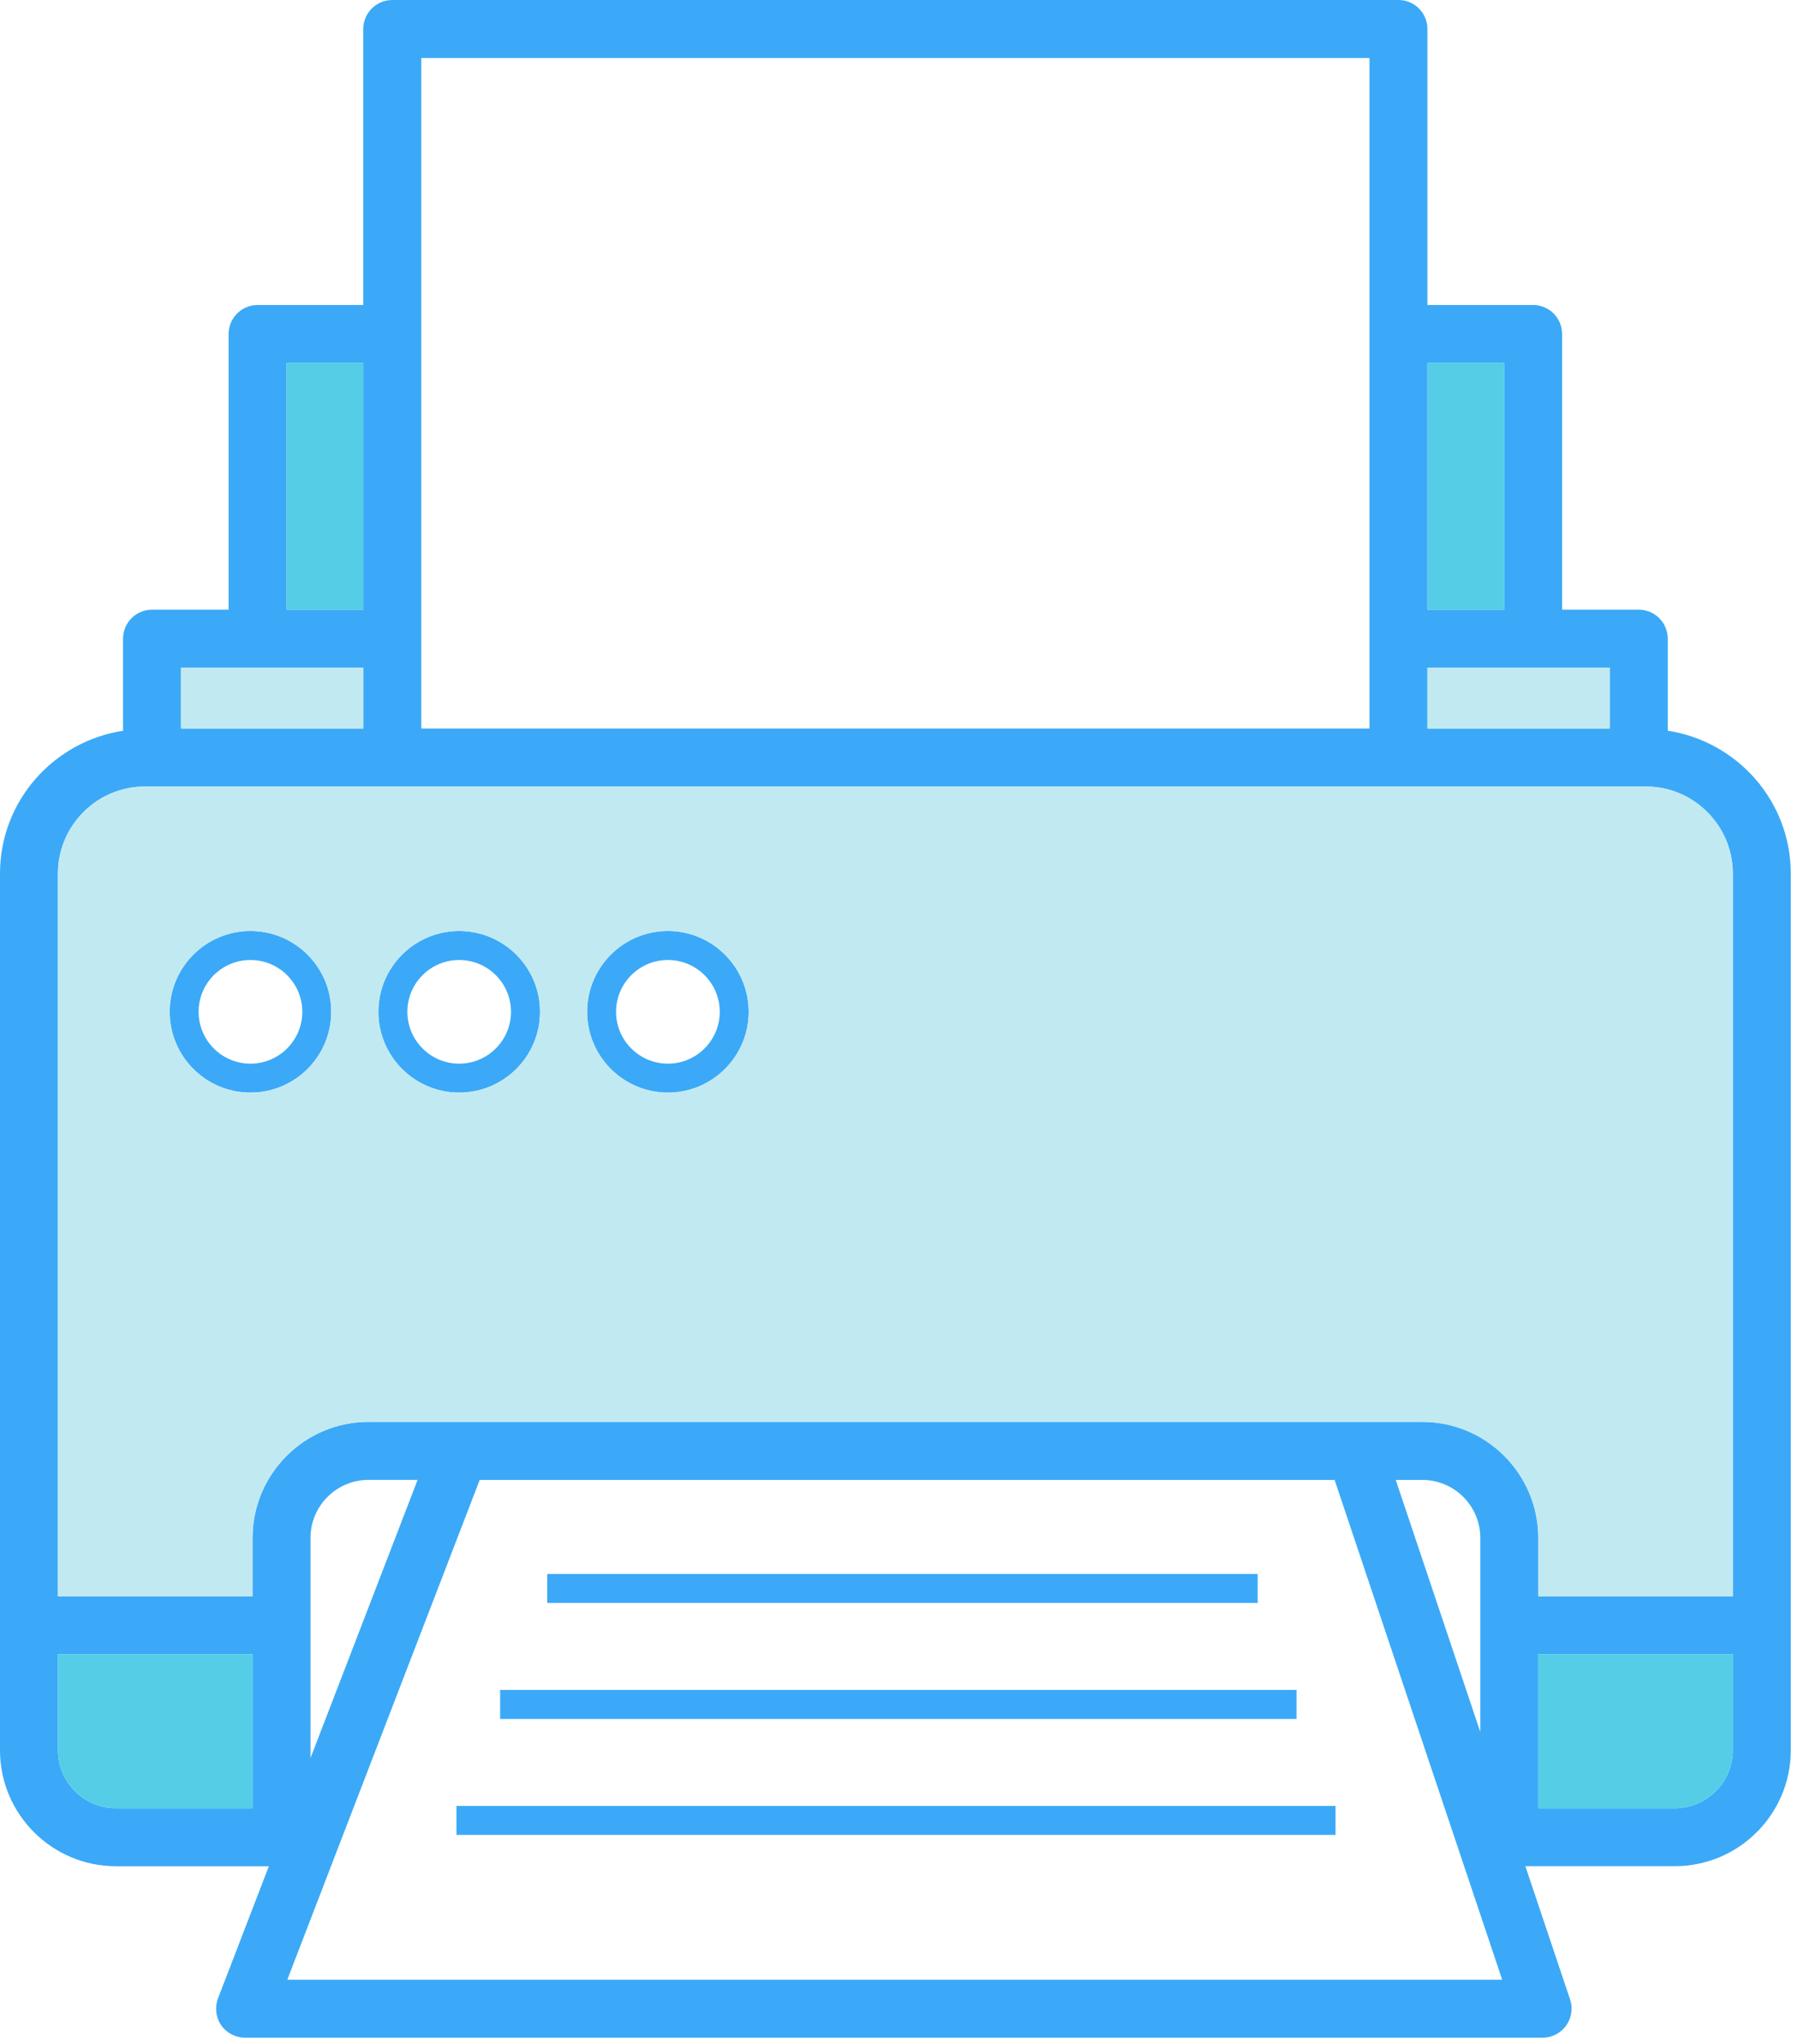 <svg xmlns="http://www.w3.org/2000/svg" width="66" height="75" viewBox="0 0 66 75" fill="none"><path d="M24.517 34.161C22.88 34.161 21.552 35.491 21.552 37.127C21.552 38.762 22.881 40.092 24.517 40.092C26.15 40.092 27.482 38.762 27.482 37.127C27.482 35.491 26.151 34.161 24.517 34.161ZM24.517 39.03C23.468 39.03 22.614 38.176 22.614 37.127C22.614 36.077 23.468 35.226 24.517 35.226C25.566 35.226 26.42 36.077 26.42 37.127C26.42 38.176 25.566 39.03 24.517 39.03ZM16.854 34.161C15.221 34.161 13.889 35.491 13.889 37.127C13.889 38.762 15.221 40.092 16.854 40.092C18.491 40.092 19.823 38.762 19.823 37.127C19.823 35.491 18.49 34.161 16.854 34.161ZM16.854 39.03C15.807 39.03 14.953 38.176 14.953 37.127C14.953 36.077 15.807 35.226 16.854 35.226C17.905 35.226 18.757 36.077 18.757 37.127C18.757 38.176 17.905 39.03 16.854 39.03ZM9.193 34.161C7.557 34.161 6.228 35.491 6.228 37.127C6.228 38.762 7.558 40.092 9.193 40.092C10.829 40.092 12.159 38.762 12.159 37.127C12.159 35.491 10.829 34.161 9.193 34.161ZM9.193 39.03C8.144 39.03 7.29 38.176 7.29 37.127C7.29 36.077 8.144 35.226 9.193 35.226C10.243 35.226 11.097 36.077 11.097 37.127C11.097 38.176 10.243 39.03 9.193 39.03ZM18.359 62.01V63.076H47.592V62.01H18.359ZM16.755 66.268V67.33H49.023V66.268H16.755ZM20.087 57.755V58.817H46.166V57.755H20.087ZM24.517 34.161C22.88 34.161 21.552 35.491 21.552 37.127C21.552 38.762 22.881 40.092 24.517 40.092C26.15 40.092 27.482 38.762 27.482 37.127C27.482 35.491 26.151 34.161 24.517 34.161ZM24.517 39.03C23.468 39.03 22.614 38.176 22.614 37.127C22.614 36.077 23.468 35.226 24.517 35.226C25.566 35.226 26.42 36.077 26.42 37.127C26.42 38.176 25.566 39.03 24.517 39.03ZM16.854 34.161C15.221 34.161 13.889 35.491 13.889 37.127C13.889 38.762 15.221 40.092 16.854 40.092C18.491 40.092 19.823 38.762 19.823 37.127C19.823 35.491 18.49 34.161 16.854 34.161ZM16.854 39.03C15.807 39.03 14.953 38.176 14.953 37.127C14.953 36.077 15.807 35.226 16.854 35.226C17.905 35.226 18.757 36.077 18.757 37.127C18.757 38.176 17.905 39.03 16.854 39.03ZM9.193 34.161C7.557 34.161 6.228 35.491 6.228 37.127C6.228 38.762 7.558 40.092 9.193 40.092C10.829 40.092 12.159 38.762 12.159 37.127C12.159 35.491 10.829 34.161 9.193 34.161ZM9.193 39.03C8.144 39.03 7.29 38.176 7.29 37.127C7.29 36.077 8.144 35.226 9.193 35.226C10.243 35.226 11.097 36.077 11.097 37.127C11.097 38.176 10.243 39.03 9.193 39.03ZM16.755 66.268V67.33H49.023V66.268H16.755ZM18.359 62.01V63.076H47.592V62.01H18.359ZM20.087 57.755V58.817H46.166V57.755H20.087ZM9.193 34.161C7.557 34.161 6.228 35.491 6.228 37.127C6.228 38.762 7.558 40.092 9.193 40.092C10.829 40.092 12.159 38.762 12.159 37.127C12.159 35.491 10.829 34.161 9.193 34.161ZM9.193 39.03C8.144 39.03 7.29 38.176 7.29 37.127C7.29 36.077 8.144 35.226 9.193 35.226C10.243 35.226 11.097 36.077 11.097 37.127C11.097 38.176 10.243 39.03 9.193 39.03ZM16.854 34.161C15.221 34.161 13.889 35.491 13.889 37.127C13.889 38.762 15.221 40.092 16.854 40.092C18.491 40.092 19.823 38.762 19.823 37.127C19.823 35.491 18.49 34.161 16.854 34.161ZM16.854 39.03C15.807 39.03 14.953 38.176 14.953 37.127C14.953 36.077 15.807 35.226 16.854 35.226C17.905 35.226 18.757 36.077 18.757 37.127C18.757 38.176 17.905 39.03 16.854 39.03ZM24.517 34.161C22.88 34.161 21.552 35.491 21.552 37.127C21.552 38.762 22.881 40.092 24.517 40.092C26.15 40.092 27.482 38.762 27.482 37.127C27.482 35.491 26.151 34.161 24.517 34.161ZM24.517 39.03C23.468 39.03 22.614 38.176 22.614 37.127C22.614 36.077 23.468 35.226 24.517 35.226C25.566 35.226 26.42 36.077 26.42 37.127C26.42 38.176 25.566 39.03 24.517 39.03ZM20.087 57.755V58.817H46.166V57.755H20.087ZM18.359 62.01V63.076H47.592V62.01H18.359ZM16.755 66.268V67.33H49.023V66.268H16.755ZM24.517 34.161C22.88 34.161 21.552 35.491 21.552 37.127C21.552 38.762 22.881 40.092 24.517 40.092C26.15 40.092 27.482 38.762 27.482 37.127C27.482 35.491 26.151 34.161 24.517 34.161ZM24.517 39.03C23.468 39.03 22.614 38.176 22.614 37.127C22.614 36.077 23.468 35.226 24.517 35.226C25.566 35.226 26.42 36.077 26.42 37.127C26.42 38.176 25.566 39.03 24.517 39.03ZM16.854 34.161C15.221 34.161 13.889 35.491 13.889 37.127C13.889 38.762 15.221 40.092 16.854 40.092C18.491 40.092 19.823 38.762 19.823 37.127C19.823 35.491 18.49 34.161 16.854 34.161ZM16.854 39.03C15.807 39.03 14.953 38.176 14.953 37.127C14.953 36.077 15.807 35.226 16.854 35.226C17.905 35.226 18.757 36.077 18.757 37.127C18.757 38.176 17.905 39.03 16.854 39.03ZM9.193 34.161C7.557 34.161 6.228 35.491 6.228 37.127C6.228 38.762 7.558 40.092 9.193 40.092C10.829 40.092 12.159 38.762 12.159 37.127C12.159 35.491 10.829 34.161 9.193 34.161ZM9.193 39.03C8.144 39.03 7.29 38.176 7.29 37.127C7.29 36.077 8.144 35.226 9.193 35.226C10.243 35.226 11.097 36.077 11.097 37.127C11.097 38.176 10.243 39.03 9.193 39.03ZM16.755 66.268V67.33H49.023V66.268H16.755ZM18.359 62.01V63.076H47.592V62.01H18.359ZM20.087 57.755V58.817H46.166V57.755H20.087ZM9.193 34.161C7.557 34.161 6.228 35.491 6.228 37.127C6.228 38.762 7.558 40.092 9.193 40.092C10.829 40.092 12.159 38.762 12.159 37.127C12.159 35.491 10.829 34.161 9.193 34.161ZM9.193 39.03C8.144 39.03 7.29 38.176 7.29 37.127C7.29 36.077 8.144 35.226 9.193 35.226C10.243 35.226 11.097 36.077 11.097 37.127C11.097 38.176 10.243 39.03 9.193 39.03ZM16.854 34.161C15.221 34.161 13.889 35.491 13.889 37.127C13.889 38.762 15.221 40.092 16.854 40.092C18.491 40.092 19.823 38.762 19.823 37.127C19.823 35.491 18.49 34.161 16.854 34.161ZM16.854 39.03C15.807 39.03 14.953 38.176 14.953 37.127C14.953 36.077 15.807 35.226 16.854 35.226C17.905 35.226 18.757 36.077 18.757 37.127C18.757 38.176 17.905 39.03 16.854 39.03ZM24.517 34.161C22.88 34.161 21.552 35.491 21.552 37.127C21.552 38.762 22.881 40.092 24.517 40.092C26.15 40.092 27.482 38.762 27.482 37.127C27.482 35.491 26.151 34.161 24.517 34.161ZM24.517 39.03C23.468 39.03 22.614 38.176 22.614 37.127C22.614 36.077 23.468 35.226 24.517 35.226C25.566 35.226 26.42 36.077 26.42 37.127C26.42 38.176 25.566 39.03 24.517 39.03ZM20.087 57.755V58.817H46.166V57.755H20.087ZM18.359 62.01V63.076H47.592V62.01H18.359ZM16.755 66.268V67.33H49.023V66.268H16.755ZM24.517 34.161C22.88 34.161 21.552 35.491 21.552 37.127C21.552 38.762 22.881 40.092 24.517 40.092C26.15 40.092 27.482 38.762 27.482 37.127C27.482 35.491 26.151 34.161 24.517 34.161ZM24.517 39.03C23.468 39.03 22.614 38.176 22.614 37.127C22.614 36.077 23.468 35.226 24.517 35.226C25.566 35.226 26.42 36.077 26.42 37.127C26.42 38.176 25.566 39.03 24.517 39.03ZM16.854 34.161C15.221 34.161 13.889 35.491 13.889 37.127C13.889 38.762 15.221 40.092 16.854 40.092C18.491 40.092 19.823 38.762 19.823 37.127C19.823 35.491 18.49 34.161 16.854 34.161ZM16.854 39.03C15.807 39.03 14.953 38.176 14.953 37.127C14.953 36.077 15.807 35.226 16.854 35.226C17.905 35.226 18.757 36.077 18.757 37.127C18.757 38.176 17.905 39.03 16.854 39.03ZM9.193 34.161C7.557 34.161 6.228 35.491 6.228 37.127C6.228 38.762 7.558 40.092 9.193 40.092C10.829 40.092 12.159 38.762 12.159 37.127C12.159 35.491 10.829 34.161 9.193 34.161ZM9.193 39.03C8.144 39.03 7.29 38.176 7.29 37.127C7.29 36.077 8.144 35.226 9.193 35.226C10.243 35.226 11.097 36.077 11.097 37.127C11.097 38.176 10.243 39.03 9.193 39.03ZM16.755 66.268V67.33H49.023V66.268H16.755ZM18.359 62.01V63.076H47.592V62.01H18.359ZM20.087 57.755V58.817H46.166V57.755H20.087ZM9.193 34.161C7.557 34.161 6.228 35.491 6.228 37.127C6.228 38.762 7.558 40.092 9.193 40.092C10.829 40.092 12.159 38.762 12.159 37.127C12.159 35.491 10.829 34.161 9.193 34.161ZM9.193 39.03C8.144 39.03 7.29 38.176 7.29 37.127C7.29 36.077 8.144 35.226 9.193 35.226C10.243 35.226 11.097 36.077 11.097 37.127C11.097 38.176 10.243 39.03 9.193 39.03ZM16.854 34.161C15.221 34.161 13.889 35.491 13.889 37.127C13.889 38.762 15.221 40.092 16.854 40.092C18.491 40.092 19.823 38.762 19.823 37.127C19.823 35.491 18.49 34.161 16.854 34.161ZM16.854 39.03C15.807 39.03 14.953 38.176 14.953 37.127C14.953 36.077 15.807 35.226 16.854 35.226C17.905 35.226 18.757 36.077 18.757 37.127C18.757 38.176 17.905 39.03 16.854 39.03ZM24.517 34.161C22.88 34.161 21.552 35.491 21.552 37.127C21.552 38.762 22.881 40.092 24.517 40.092C26.15 40.092 27.482 38.762 27.482 37.127C27.482 35.491 26.151 34.161 24.517 34.161ZM24.517 39.03C23.468 39.03 22.614 38.176 22.614 37.127C22.614 36.077 23.468 35.226 24.517 35.226C25.566 35.226 26.42 36.077 26.42 37.127C26.42 38.176 25.566 39.03 24.517 39.03ZM20.087 57.755V58.817H46.166V57.755H20.087ZM18.359 62.01V63.076H47.592V62.01H18.359ZM16.755 66.268V67.33H49.023V66.268H16.755ZM24.517 34.161C22.88 34.161 21.552 35.491 21.552 37.127C21.552 38.762 22.881 40.092 24.517 40.092C26.15 40.092 27.482 38.762 27.482 37.127C27.482 35.491 26.151 34.161 24.517 34.161ZM24.517 39.03C23.468 39.03 22.614 38.176 22.614 37.127C22.614 36.077 23.468 35.226 24.517 35.226C25.566 35.226 26.42 36.077 26.42 37.127C26.42 38.176 25.566 39.03 24.517 39.03ZM16.854 34.161C15.221 34.161 13.889 35.491 13.889 37.127C13.889 38.762 15.221 40.092 16.854 40.092C18.491 40.092 19.823 38.762 19.823 37.127C19.823 35.491 18.49 34.161 16.854 34.161ZM16.854 39.03C15.807 39.03 14.953 38.176 14.953 37.127C14.953 36.077 15.807 35.226 16.854 35.226C17.905 35.226 18.757 36.077 18.757 37.127C18.757 38.176 17.905 39.03 16.854 39.03ZM9.193 34.161C7.557 34.161 6.228 35.491 6.228 37.127C6.228 38.762 7.558 40.092 9.193 40.092C10.829 40.092 12.159 38.762 12.159 37.127C12.159 35.491 10.829 34.161 9.193 34.161ZM9.193 39.03C8.144 39.03 7.29 38.176 7.29 37.127C7.29 36.077 8.144 35.226 9.193 35.226C10.243 35.226 11.097 36.077 11.097 37.127C11.097 38.176 10.243 39.03 9.193 39.03ZM16.755 66.268V67.33H49.023V66.268H16.755ZM47.593 62.01H18.359V63.076H47.592V62.01H47.593ZM46.166 57.755H20.087V58.817H46.166V57.755ZM61.219 26.813V23.436C61.219 22.849 60.742 22.371 60.154 22.371H57.341V12.257C57.341 11.669 56.865 11.191 56.275 11.191H52.396V1.065C52.398 0.478 51.923 0 51.336 0H14.401C13.811 0 13.335 0.478 13.335 1.065V11.192H9.456C8.869 11.192 8.391 11.67 8.391 12.258V22.372H5.579C4.991 22.372 4.517 22.85 4.517 23.438V26.814C1.965 27.206 0 29.395 0 32.054V64.224C0 66.57 1.909 68.479 4.257 68.479H9.869L8.003 73.327C7.878 73.655 7.92 74.021 8.117 74.312C8.317 74.598 8.646 74.772 8.996 74.772H56.624C56.966 74.772 57.289 74.606 57.487 74.329C57.687 74.051 57.743 73.694 57.634 73.368L55.992 68.477H61.48C63.826 68.477 65.735 66.568 65.735 64.222V32.053C65.734 29.395 63.769 27.205 61.219 26.813ZM52.398 13.322H55.213V22.371H52.398V13.322ZM52.398 24.498H59.09V26.732H52.398V24.498ZM15.464 2.13H50.271V26.732H15.464V2.13ZM10.522 13.322H13.335V22.371H10.522V13.322ZM6.644 24.498H13.336V26.732H6.644V24.498ZM9.271 66.351H4.257C3.083 66.351 2.127 65.395 2.127 64.223V60.702H9.271V66.351ZM10.546 72.644L17.609 54.304H48.99L55.142 72.644H10.546ZM11.398 64.508V56.431C11.398 55.256 12.354 54.303 13.525 54.303H15.329L11.398 64.508ZM51.234 54.304H52.208C53.383 54.304 54.338 55.258 54.338 56.432V63.554L51.234 54.304ZM63.606 64.223C63.606 65.395 62.651 66.351 61.479 66.351H56.466V60.703H63.606V64.223ZM63.606 58.572H56.466V56.432C56.466 54.086 54.557 52.174 52.208 52.174H13.525C11.18 52.174 9.271 54.086 9.271 56.432V58.572H2.127V32.053C2.127 30.293 3.561 28.86 5.32 28.86H60.414C62.174 28.86 63.608 30.293 63.608 32.053V58.572H63.606ZM16.755 67.33H49.023V66.268H16.755V67.33ZM47.593 62.01H18.359V63.076H47.592V62.01H47.593ZM46.166 57.755H20.087V58.817H46.166V57.755ZM24.517 34.161C22.88 34.161 21.552 35.491 21.552 37.127C21.552 38.762 22.881 40.092 24.517 40.092C26.15 40.092 27.482 38.762 27.482 37.127C27.482 35.491 26.151 34.161 24.517 34.161ZM24.517 39.03C23.468 39.03 22.614 38.176 22.614 37.127C22.614 36.077 23.468 35.226 24.517 35.226C25.566 35.226 26.42 36.077 26.42 37.127C26.42 38.176 25.566 39.03 24.517 39.03ZM16.854 34.161C15.221 34.161 13.889 35.491 13.889 37.127C13.889 38.762 15.221 40.092 16.854 40.092C18.491 40.092 19.823 38.762 19.823 37.127C19.823 35.491 18.49 34.161 16.854 34.161ZM16.854 39.03C15.807 39.03 14.953 38.176 14.953 37.127C14.953 36.077 15.807 35.226 16.854 35.226C17.905 35.226 18.757 36.077 18.757 37.127C18.757 38.176 17.905 39.03 16.854 39.03ZM9.193 34.161C7.557 34.161 6.228 35.491 6.228 37.127C6.228 38.762 7.558 40.092 9.193 40.092C10.829 40.092 12.159 38.762 12.159 37.127C12.159 35.491 10.829 34.161 9.193 34.161ZM9.193 39.03C8.144 39.03 7.29 38.176 7.29 37.127C7.29 36.077 8.144 35.226 9.193 35.226C10.243 35.226 11.097 36.077 11.097 37.127C11.097 38.176 10.243 39.03 9.193 39.03ZM20.087 57.755V58.817H46.166V57.755H20.087ZM18.359 62.01V63.076H47.592V62.01H18.359ZM16.755 66.268V67.33H49.023V66.268H16.755ZM9.193 34.161C7.557 34.161 6.228 35.491 6.228 37.127C6.228 38.762 7.558 40.092 9.193 40.092C10.829 40.092 12.159 38.762 12.159 37.127C12.159 35.491 10.829 34.161 9.193 34.161ZM9.193 39.03C8.144 39.03 7.29 38.176 7.29 37.127C7.29 36.077 8.144 35.226 9.193 35.226C10.243 35.226 11.097 36.077 11.097 37.127C11.097 38.176 10.243 39.03 9.193 39.03ZM16.854 34.161C15.221 34.161 13.889 35.491 13.889 37.127C13.889 38.762 15.221 40.092 16.854 40.092C18.491 40.092 19.823 38.762 19.823 37.127C19.823 35.491 18.49 34.161 16.854 34.161ZM16.854 39.03C15.807 39.03 14.953 38.176 14.953 37.127C14.953 36.077 15.807 35.226 16.854 35.226C17.905 35.226 18.757 36.077 18.757 37.127C18.757 38.176 17.905 39.03 16.854 39.03ZM24.517 34.161C22.88 34.161 21.552 35.491 21.552 37.127C21.552 38.762 22.881 40.092 24.517 40.092C26.15 40.092 27.482 38.762 27.482 37.127C27.482 35.491 26.151 34.161 24.517 34.161ZM24.517 39.03C23.468 39.03 22.614 38.176 22.614 37.127C22.614 36.077 23.468 35.226 24.517 35.226C25.566 35.226 26.42 36.077 26.42 37.127C26.42 38.176 25.566 39.03 24.517 39.03ZM16.755 66.268V67.33H49.023V66.268H16.755ZM18.359 62.01V63.076H47.592V62.01H18.359ZM20.087 57.755V58.817H46.166V57.755H20.087ZM24.517 34.161C22.88 34.161 21.552 35.491 21.552 37.127C21.552 38.762 22.881 40.092 24.517 40.092C26.15 40.092 27.482 38.762 27.482 37.127C27.482 35.491 26.151 34.161 24.517 34.161ZM24.517 39.03C23.468 39.03 22.614 38.176 22.614 37.127C22.614 36.077 23.468 35.226 24.517 35.226C25.566 35.226 26.42 36.077 26.42 37.127C26.42 38.176 25.566 39.03 24.517 39.03ZM16.854 34.161C15.221 34.161 13.889 35.491 13.889 37.127C13.889 38.762 15.221 40.092 16.854 40.092C18.491 40.092 19.823 38.762 19.823 37.127C19.823 35.491 18.49 34.161 16.854 34.161ZM16.854 39.03C15.807 39.03 14.953 38.176 14.953 37.127C14.953 36.077 15.807 35.226 16.854 35.226C17.905 35.226 18.757 36.077 18.757 37.127C18.757 38.176 17.905 39.03 16.854 39.03ZM9.193 34.161C7.557 34.161 6.228 35.491 6.228 37.127C6.228 38.762 7.558 40.092 9.193 40.092C10.829 40.092 12.159 38.762 12.159 37.127C12.159 35.491 10.829 34.161 9.193 34.161ZM9.193 39.03C8.144 39.03 7.29 38.176 7.29 37.127C7.29 36.077 8.144 35.226 9.193 35.226C10.243 35.226 11.097 36.077 11.097 37.127C11.097 38.176 10.243 39.03 9.193 39.03ZM20.087 57.755V58.817H46.166V57.755H20.087ZM18.359 62.01V63.076H47.592V62.01H18.359ZM16.755 66.268V67.33H49.023V66.268H16.755ZM9.193 34.161C7.557 34.161 6.228 35.491 6.228 37.127C6.228 38.762 7.558 40.092 9.193 40.092C10.829 40.092 12.159 38.762 12.159 37.127C12.159 35.491 10.829 34.161 9.193 34.161ZM9.193 39.03C8.144 39.03 7.29 38.176 7.29 37.127C7.29 36.077 8.144 35.226 9.193 35.226C10.243 35.226 11.097 36.077 11.097 37.127C11.097 38.176 10.243 39.03 9.193 39.03ZM16.854 34.161C15.221 34.161 13.889 35.491 13.889 37.127C13.889 38.762 15.221 40.092 16.854 40.092C18.491 40.092 19.823 38.762 19.823 37.127C19.823 35.491 18.49 34.161 16.854 34.161ZM16.854 39.03C15.807 39.03 14.953 38.176 14.953 37.127C14.953 36.077 15.807 35.226 16.854 35.226C17.905 35.226 18.757 36.077 18.757 37.127C18.757 38.176 17.905 39.03 16.854 39.03ZM24.517 34.161C22.88 34.161 21.552 35.491 21.552 37.127C21.552 38.762 22.881 40.092 24.517 40.092C26.15 40.092 27.482 38.762 27.482 37.127C27.482 35.491 26.151 34.161 24.517 34.161ZM24.517 39.03C23.468 39.03 22.614 38.176 22.614 37.127C22.614 36.077 23.468 35.226 24.517 35.226C25.566 35.226 26.42 36.077 26.42 37.127C26.42 38.176 25.566 39.03 24.517 39.03ZM16.755 66.268V67.33H49.023V66.268H16.755ZM18.359 62.01V63.076H47.592V62.01H18.359ZM20.087 57.755V58.817H46.166V57.755H20.087ZM24.517 34.161C22.88 34.161 21.552 35.491 21.552 37.127C21.552 38.762 22.881 40.092 24.517 40.092C26.15 40.092 27.482 38.762 27.482 37.127C27.482 35.491 26.151 34.161 24.517 34.161ZM24.517 39.03C23.468 39.03 22.614 38.176 22.614 37.127C22.614 36.077 23.468 35.226 24.517 35.226C25.566 35.226 26.42 36.077 26.42 37.127C26.42 38.176 25.566 39.03 24.517 39.03ZM16.854 34.161C15.221 34.161 13.889 35.491 13.889 37.127C13.889 38.762 15.221 40.092 16.854 40.092C18.491 40.092 19.823 38.762 19.823 37.127C19.823 35.491 18.49 34.161 16.854 34.161ZM16.854 39.03C15.807 39.03 14.953 38.176 14.953 37.127C14.953 36.077 15.807 35.226 16.854 35.226C17.905 35.226 18.757 36.077 18.757 37.127C18.757 38.176 17.905 39.03 16.854 39.03ZM9.193 34.161C7.557 34.161 6.228 35.491 6.228 37.127C6.228 38.762 7.558 40.092 9.193 40.092C10.829 40.092 12.159 38.762 12.159 37.127C12.159 35.491 10.829 34.161 9.193 34.161ZM9.193 39.03C8.144 39.03 7.29 38.176 7.29 37.127C7.29 36.077 8.144 35.226 9.193 35.226C10.243 35.226 11.097 36.077 11.097 37.127C11.097 38.176 10.243 39.03 9.193 39.03ZM20.087 57.755V58.817H46.166V57.755H20.087ZM18.359 62.01V63.076H47.592V62.01H18.359ZM16.755 66.268V67.33H49.023V66.268H16.755ZM9.193 34.161C7.557 34.161 6.228 35.491 6.228 37.127C6.228 38.762 7.558 40.092 9.193 40.092C10.829 40.092 12.159 38.762 12.159 37.127C12.159 35.491 10.829 34.161 9.193 34.161ZM9.193 39.03C8.144 39.03 7.29 38.176 7.29 37.127C7.29 36.077 8.144 35.226 9.193 35.226C10.243 35.226 11.097 36.077 11.097 37.127C11.097 38.176 10.243 39.03 9.193 39.03ZM16.854 34.161C15.221 34.161 13.889 35.491 13.889 37.127C13.889 38.762 15.221 40.092 16.854 40.092C18.491 40.092 19.823 38.762 19.823 37.127C19.823 35.491 18.49 34.161 16.854 34.161ZM16.854 39.03C15.807 39.03 14.953 38.176 14.953 37.127C14.953 36.077 15.807 35.226 16.854 35.226C17.905 35.226 18.757 36.077 18.757 37.127C18.757 38.176 17.905 39.03 16.854 39.03ZM24.517 34.161C22.88 34.161 21.552 35.491 21.552 37.127C21.552 38.762 22.881 40.092 24.517 40.092C26.15 40.092 27.482 38.762 27.482 37.127C27.482 35.491 26.151 34.161 24.517 34.161ZM24.517 39.03C23.468 39.03 22.614 38.176 22.614 37.127C22.614 36.077 23.468 35.226 24.517 35.226C25.566 35.226 26.42 36.077 26.42 37.127C26.42 38.176 25.566 39.03 24.517 39.03ZM16.755 66.268V67.33H49.023V66.268H16.755ZM18.359 62.01V63.076H47.592V62.01H18.359ZM20.087 57.755V58.817H46.166V57.755H20.087ZM24.517 34.161C22.88 34.161 21.552 35.491 21.552 37.127C21.552 38.762 22.881 40.092 24.517 40.092C26.15 40.092 27.482 38.762 27.482 37.127C27.482 35.491 26.151 34.161 24.517 34.161ZM24.517 39.03C23.468 39.03 22.614 38.176 22.614 37.127C22.614 36.077 23.468 35.226 24.517 35.226C25.566 35.226 26.42 36.077 26.42 37.127C26.42 38.176 25.566 39.03 24.517 39.03ZM16.854 34.161C15.221 34.161 13.889 35.491 13.889 37.127C13.889 38.762 15.221 40.092 16.854 40.092C18.491 40.092 19.823 38.762 19.823 37.127C19.823 35.491 18.49 34.161 16.854 34.161ZM16.854 39.03C15.807 39.03 14.953 38.176 14.953 37.127C14.953 36.077 15.807 35.226 16.854 35.226C17.905 35.226 18.757 36.077 18.757 37.127C18.757 38.176 17.905 39.03 16.854 39.03ZM9.193 34.161C7.557 34.161 6.228 35.491 6.228 37.127C6.228 38.762 7.558 40.092 9.193 40.092C10.829 40.092 12.159 38.762 12.159 37.127C12.159 35.491 10.829 34.161 9.193 34.161ZM9.193 39.03C8.144 39.03 7.29 38.176 7.29 37.127C7.29 36.077 8.144 35.226 9.193 35.226C10.243 35.226 11.097 36.077 11.097 37.127C11.097 38.176 10.243 39.03 9.193 39.03Z" fill="#3BA9F7"></path><path d="M59.09 24.498H52.398V26.732H59.09V24.498Z" fill="#C1E9F2"></path><path d="M55.214 13.322V22.371H52.399V13.322H55.214ZM10.522 13.322V22.371H13.335V13.322H10.522Z" fill="#55CDE7"></path><path d="M13.336 24.498H6.644V26.732H13.336V24.498Z" fill="#C1E9F2"></path><path d="M63.606 60.702V64.223C63.606 65.395 62.651 66.351 61.479 66.351H56.466V60.703H63.606V60.702ZM2.127 60.702V64.223C2.127 65.395 3.083 66.351 4.257 66.351H9.271V60.703H2.127V60.702Z" fill="#55CDE7"></path><path d="M60.413 28.861H5.32C3.561 28.861 2.127 30.294 2.127 32.054V58.573H9.271V56.433C9.271 54.087 11.18 52.176 13.525 52.176H52.208C54.558 52.176 56.466 54.087 56.466 56.433V58.573H63.606V32.053C63.606 30.293 62.173 28.861 60.413 28.861ZM9.193 40.093C7.557 40.093 6.228 38.763 6.228 37.128C6.228 35.492 7.558 34.163 9.193 34.163C10.829 34.163 12.159 35.492 12.159 37.128C12.159 38.763 10.829 40.093 9.193 40.093ZM16.854 40.093C15.221 40.093 13.889 38.763 13.889 37.128C13.889 35.492 15.221 34.163 16.854 34.163C18.491 34.163 19.823 35.492 19.823 37.128C19.823 38.763 18.49 40.093 16.854 40.093ZM24.517 40.093C22.88 40.093 21.552 38.763 21.552 37.128C21.552 35.492 22.881 34.163 24.517 34.163C26.15 34.163 27.482 35.492 27.482 37.128C27.482 38.763 26.151 40.093 24.517 40.093Z" fill="#C1E9F2"></path></svg>
